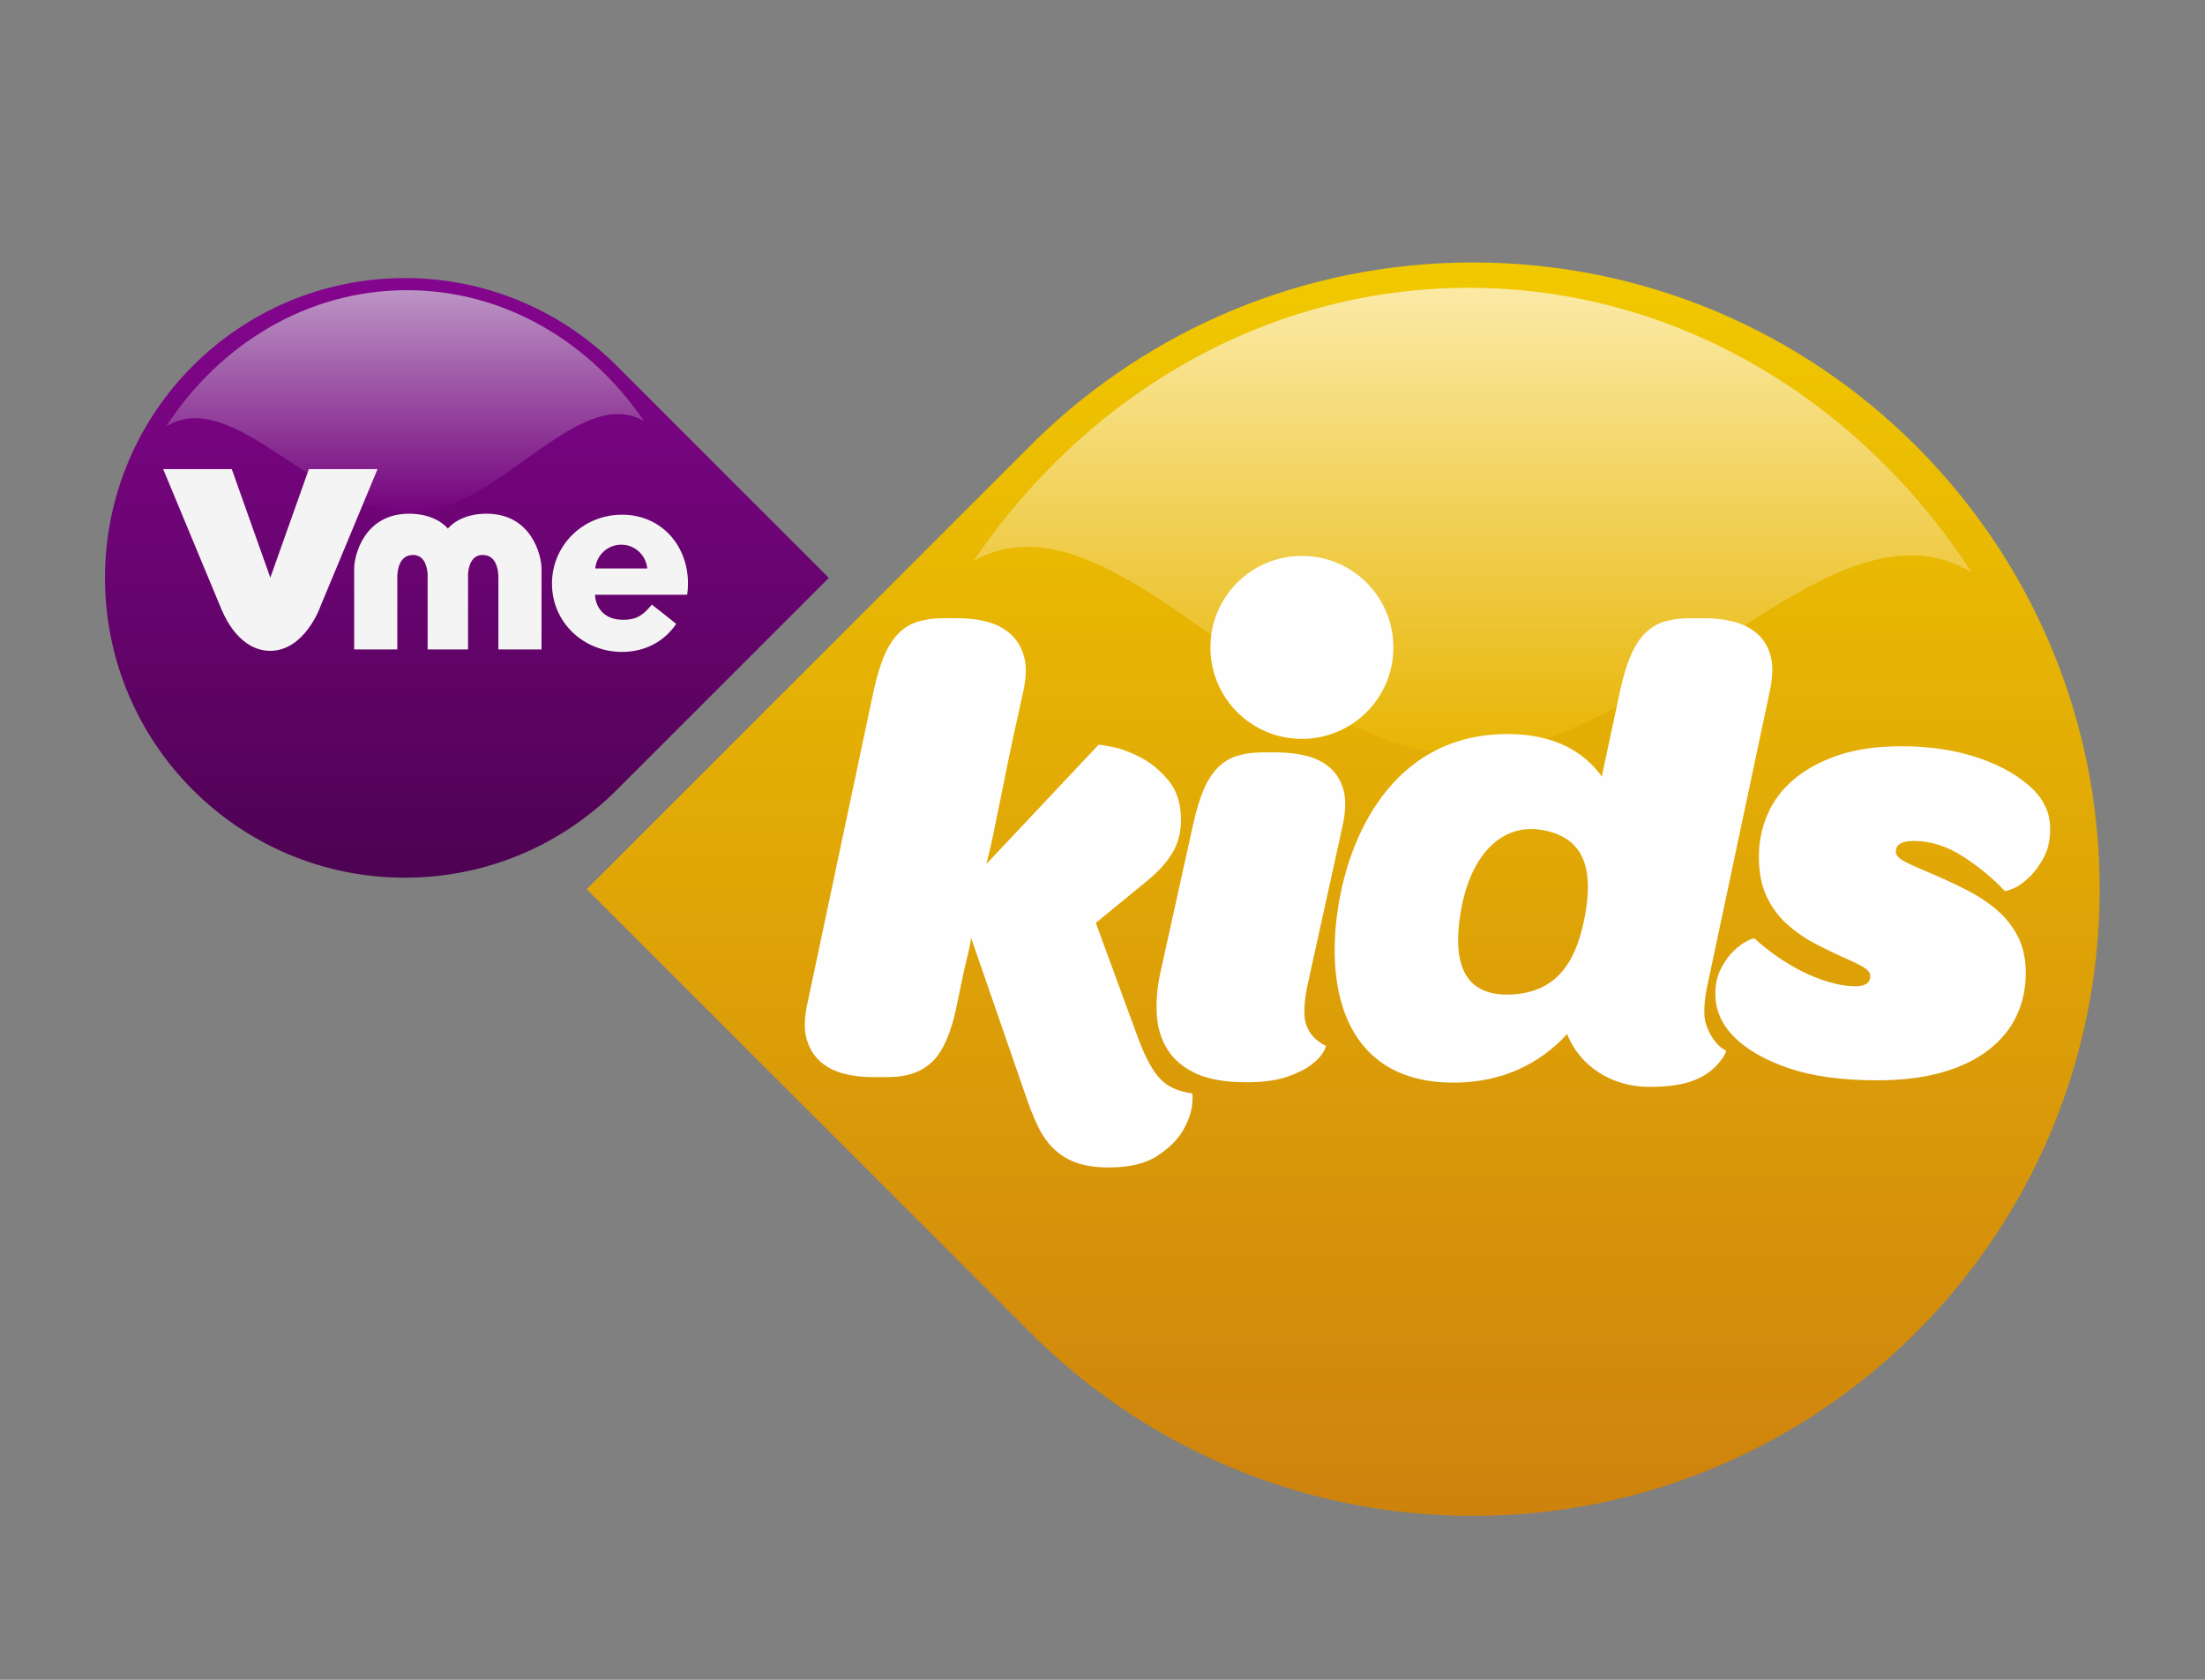 <?xml version="1.0" encoding="UTF-8"?>
<svg width="42px" height="32px" viewBox="0 0 42 32" version="1.1" xmlns="http://www.w3.org/2000/svg" xmlns:xlink="http://www.w3.org/1999/xlink">
    <rect x="0" y="0" width="42" height="32" fill="#808080" stroke="none"/>
    <!-- Generator: Sketch 49.1 (51147) - http://www.bohemiancoding.com/sketch -->
    <title>VKIDS_Color</title>
    <desc>Created with Sketch.</desc>
    <defs>
        <linearGradient x1="50%" y1="0%" x2="50%" y2="100%" id="linearGradient-1">
            <stop stop-color="#84058E" offset="0%"></stop>
            <stop stop-color="#4D0252" offset="100%"></stop>
        </linearGradient>
        <linearGradient x1="50%" y1="0%" x2="50%" y2="98.17%" id="linearGradient-2">
            <stop stop-color="#BC94C4" offset="0%"></stop>
            <stop stop-color="#75047E" offset="100%"></stop>
        </linearGradient>
        <linearGradient x1="50%" y1="0%" x2="50%" y2="100%" id="linearGradient-3">
            <stop stop-color="#F1C900" offset="0%"></stop>
            <stop stop-color="#CE820D" offset="100%"></stop>
        </linearGradient>
        <linearGradient x1="50%" y1="0%" x2="50%" y2="100%" id="linearGradient-4">
            <stop stop-color="#FBEAA5" offset="0%"></stop>
            <stop stop-color="#E7B504" offset="100%"></stop>
        </linearGradient>
    </defs>
    <g id="VKIDS" stroke="none" stroke-width="1" fill="none" fill-rule="evenodd">
        <g id="Page-1" transform="translate(2, 5)">
            <path d="M0,6.009 C0,9.163 2.557,11.72 5.711,11.72 L5.711,11.72 C7.26,11.72 8.663,11.104 9.692,10.103 L9.692,10.103 L13.787,6.009 L9.692,1.914 C8.663,0.914 7.26,0.297 5.711,0.297 L5.711,0.297 C2.557,0.297 0,2.854 0,6.009" id="Fill-1" fill="url(#linearGradient-1)"></path>
            <path d="M5.801,4.777 C7.467,4.777 9.008,2.297 10.265,3.02 C9.24,1.51 7.602,0.528 5.751,0.528 C3.857,0.528 2.186,1.554 1.166,3.122 C2.455,2.338 4.057,4.777 5.801,4.777" id="Fill-3" fill="url(#linearGradient-2)"></path>
            <path d="M9.338,5.829 C9.362,5.575 9.573,5.376 9.833,5.376 C10.093,5.376 10.305,5.575 10.329,5.829 L9.338,5.829 Z M11.105,6.118 C11.105,5.381 10.586,4.805 9.849,4.805 C9.112,4.805 8.514,5.381 8.514,6.118 C8.514,6.855 9.112,7.419 9.849,7.419 C10.295,7.419 10.661,7.212 10.88,6.885 C10.741,6.773 10.498,6.58 10.416,6.518 C10.287,6.666 10.175,6.807 9.875,6.807 C9.333,6.807 9.333,6.33 9.333,6.33 L11.089,6.33 C11.099,6.261 11.105,6.19 11.105,6.118 L11.105,6.118 Z M7.267,4.786 C6.774,4.786 6.559,5.034 6.531,5.07 C6.502,5.034 6.287,4.786 5.793,4.786 C4.936,4.786 4.746,5.581 4.746,5.834 L4.746,7.372 L5.568,7.372 L5.568,5.975 C5.571,5.858 5.607,5.572 5.866,5.572 C6.092,5.572 6.137,5.811 6.145,5.936 L6.145,7.372 L6.915,7.372 L6.915,5.936 C6.923,5.811 6.969,5.572 7.195,5.572 C7.454,5.572 7.489,5.858 7.493,5.975 L7.493,7.372 L8.315,7.372 L8.315,5.834 C8.315,5.581 8.125,4.786 7.267,4.786 L7.267,4.786 Z M4.096,6.569 L4.097,6.57 C4.097,6.57 3.799,7.398 3.148,7.398 C2.589,7.398 2.304,6.807 2.234,6.641 L2.232,6.641 L1.108,3.937 L2.415,3.937 L3.149,6.004 L3.883,3.937 L5.191,3.937 L4.096,6.569 Z" id="Fill-5" fill="#F4F4F4"></path>
            <path d="M26.056,0 C22.819,0 19.885,1.289 17.735,3.38 L17.735,3.38 L9.175,11.939 L17.735,20.496 C19.885,22.589 22.82,23.878 26.056,23.878 L26.056,23.878 C32.65,23.878 37.994,18.532 37.994,11.939 L37.994,11.939 C37.994,5.345 32.65,0 26.056,0 Z" id="Fill-8" fill="url(#linearGradient-3)"></path>
            <path d="M25.869,9.365 C22.385,9.365 19.166,4.179 16.538,5.693 C18.679,2.535 22.104,0.483 25.973,0.483 C29.931,0.483 33.425,2.628 35.556,5.904 C32.863,4.266 29.513,9.365 25.869,9.365" id="Fill-10" fill="url(#linearGradient-4)"></path>
            <path d="M22.882,14.525 C22.821,14.351 22.835,14.068 22.925,13.678 L23.578,10.711 C23.634,10.443 23.639,10.221 23.59,10.046 C23.541,9.872 23.456,9.732 23.334,9.626 C23.212,9.52 23.064,9.445 22.889,9.4 C22.714,9.356 22.529,9.333 22.334,9.333 L22.041,9.333 C21.863,9.333 21.702,9.356 21.56,9.4 C21.418,9.445 21.294,9.522 21.188,9.632 C21.082,9.742 20.993,9.884 20.92,10.059 C20.847,10.234 20.782,10.451 20.725,10.711 L20.096,13.556 C20.039,13.833 20.019,14.095 20.035,14.342 C20.052,14.591 20.121,14.81 20.243,15.001 C20.365,15.192 20.545,15.342 20.785,15.452 C21.025,15.562 21.344,15.617 21.742,15.617 C22.059,15.617 22.317,15.582 22.516,15.513 C22.715,15.444 22.87,15.367 22.98,15.281 C23.09,15.196 23.165,15.117 23.205,15.044 C23.246,14.97 23.262,14.93 23.254,14.922 C23.067,14.832 22.943,14.7 22.882,14.525 M28.202,12.374 C28.056,13.238 27.719,13.863 26.871,13.939 C26.103,14.008 25.611,13.633 25.823,12.374 C26.013,11.245 26.631,10.691 27.354,10.808 C28.15,10.937 28.347,11.509 28.202,12.374 M30.5,14.525 C30.439,14.351 30.453,14.068 30.542,13.678 L31.713,8.155 C31.769,7.887 31.774,7.665 31.725,7.49 C31.676,7.316 31.591,7.176 31.469,7.07 C31.347,6.964 31.198,6.889 31.024,6.844 C30.849,6.8 30.664,6.777 30.469,6.777 L30.176,6.777 C29.998,6.777 29.837,6.8 29.695,6.844 C29.553,6.889 29.428,6.966 29.323,7.076 C29.217,7.186 29.128,7.328 29.055,7.503 C28.981,7.678 28.917,7.895 28.86,8.155 L28.51,9.792 C28.158,9.302 27.583,8.983 26.709,8.983 C24.675,8.983 23.73,10.706 23.485,12.304 C23.239,13.901 23.655,15.624 25.688,15.624 C26.629,15.624 27.337,15.255 27.85,14.7 C27.951,14.956 28.107,15.145 28.244,15.269 C28.5,15.501 28.892,15.705 29.42,15.705 C29.945,15.704 30.502,15.631 30.829,15.131 C30.874,15.063 30.879,15.018 30.871,15.01 C30.684,14.92 30.56,14.7 30.5,14.525 M36.964,10.374 C36.907,10.252 36.834,10.146 36.745,10.057 C36.485,9.797 36.135,9.592 35.696,9.441 C35.257,9.291 34.766,9.216 34.221,9.216 C33.758,9.216 33.357,9.273 33.02,9.386 C32.683,9.5 32.4,9.653 32.173,9.844 C31.945,10.035 31.777,10.258 31.667,10.514 C31.557,10.77 31.502,11.04 31.502,11.325 C31.502,11.618 31.551,11.867 31.649,12.075 C31.746,12.282 31.876,12.459 32.039,12.605 C32.201,12.751 32.384,12.878 32.587,12.983 C32.79,13.089 32.994,13.186 33.197,13.276 C33.327,13.333 33.431,13.385 33.508,13.434 C33.585,13.483 33.624,13.536 33.624,13.593 C33.624,13.723 33.53,13.788 33.343,13.788 C33.197,13.788 33.036,13.763 32.862,13.715 C32.687,13.666 32.514,13.599 32.343,13.514 C32.173,13.428 32.008,13.331 31.85,13.221 C31.691,13.111 31.551,12.999 31.429,12.886 C31.413,12.869 31.364,12.882 31.283,12.922 C31.202,12.963 31.116,13.026 31.027,13.111 C30.937,13.196 30.856,13.308 30.783,13.446 C30.71,13.585 30.675,13.743 30.673,13.922 C30.663,14.796 31.641,15.204 32.087,15.354 C32.534,15.505 33.091,15.58 33.758,15.58 C34.229,15.58 34.642,15.529 34.995,15.428 C35.349,15.326 35.643,15.184 35.879,15.001 C36.115,14.818 36.292,14.603 36.409,14.355 C36.527,14.107 36.586,13.833 36.586,13.532 C36.586,13.272 36.538,13.044 36.44,12.849 C36.342,12.654 36.208,12.483 36.038,12.337 C35.867,12.191 35.67,12.061 35.446,11.947 C35.223,11.833 34.985,11.723 34.733,11.618 C34.554,11.544 34.406,11.477 34.288,11.416 C34.17,11.355 34.111,11.292 34.111,11.227 C34.111,11.089 34.225,11.02 34.453,11.02 C34.77,11.02 35.081,11.118 35.385,11.313 C35.69,11.508 35.956,11.727 36.184,11.971 C36.2,11.979 36.253,11.965 36.342,11.928 C36.432,11.892 36.529,11.825 36.635,11.727 C36.741,11.63 36.836,11.504 36.922,11.349 C37.007,11.195 37.05,11.012 37.05,10.801 C37.05,10.638 37.021,10.496 36.964,10.374 M20.695,15.826 C20.443,15.793 20.246,15.704 20.104,15.557 C19.961,15.411 19.821,15.155 19.683,14.789 L18.873,12.581 L19.885,11.752 C20.08,11.589 20.23,11.418 20.336,11.24 C20.442,11.061 20.495,10.854 20.495,10.618 C20.495,10.309 20.415,10.059 20.257,9.868 C20.098,9.677 19.922,9.531 19.726,9.429 C19.531,9.327 19.35,9.26 19.184,9.228 C19.017,9.195 18.93,9.183 18.922,9.191 L16.788,11.459 C16.837,11.272 16.877,11.099 16.91,10.941 C16.942,10.782 16.979,10.604 17.02,10.404 C17.06,10.205 17.101,10.004 17.142,9.801 C17.239,9.313 17.357,8.765 17.495,8.155 C17.552,7.887 17.554,7.665 17.501,7.49 C17.448,7.316 17.361,7.176 17.239,7.07 C17.117,6.964 16.971,6.889 16.8,6.844 C16.63,6.8 16.447,6.777 16.252,6.777 L15.959,6.777 C15.78,6.777 15.619,6.8 15.477,6.844 C15.335,6.889 15.211,6.966 15.105,7.076 C15,7.186 14.91,7.328 14.837,7.503 C14.764,7.678 14.699,7.895 14.642,8.155 L13.374,14.141 C13.317,14.41 13.315,14.631 13.368,14.806 C13.421,14.981 13.508,15.121 13.63,15.227 C13.752,15.332 13.898,15.408 14.069,15.452 C14.24,15.497 14.423,15.519 14.618,15.519 L14.91,15.519 C15.276,15.519 15.561,15.42 15.764,15.22 C15.967,15.021 16.122,14.662 16.227,14.141 C16.276,13.898 16.321,13.682 16.361,13.495 C16.402,13.333 16.436,13.184 16.465,13.05 C16.486,12.95 16.497,12.889 16.498,12.869 L17.525,15.838 C17.606,16.082 17.689,16.291 17.775,16.466 C17.86,16.641 17.964,16.785 18.086,16.899 C18.208,17.012 18.352,17.098 18.519,17.155 C18.685,17.211 18.886,17.24 19.122,17.24 C19.512,17.24 19.819,17.167 20.043,17.02 C20.266,16.874 20.429,16.714 20.53,16.539 C20.632,16.364 20.691,16.202 20.707,16.051 C20.723,15.901 20.719,15.826 20.695,15.826 M22.798,9.076 C23.76,9.076 24.541,8.296 24.541,7.333 C24.541,6.37 23.76,5.59 22.798,5.59 C21.835,5.59 21.055,6.37 21.055,7.333 C21.055,8.296 21.835,9.076 22.798,9.076" id="Fill-14" fill="#FEFEFE"></path>
        </g>
    </g>
</svg>